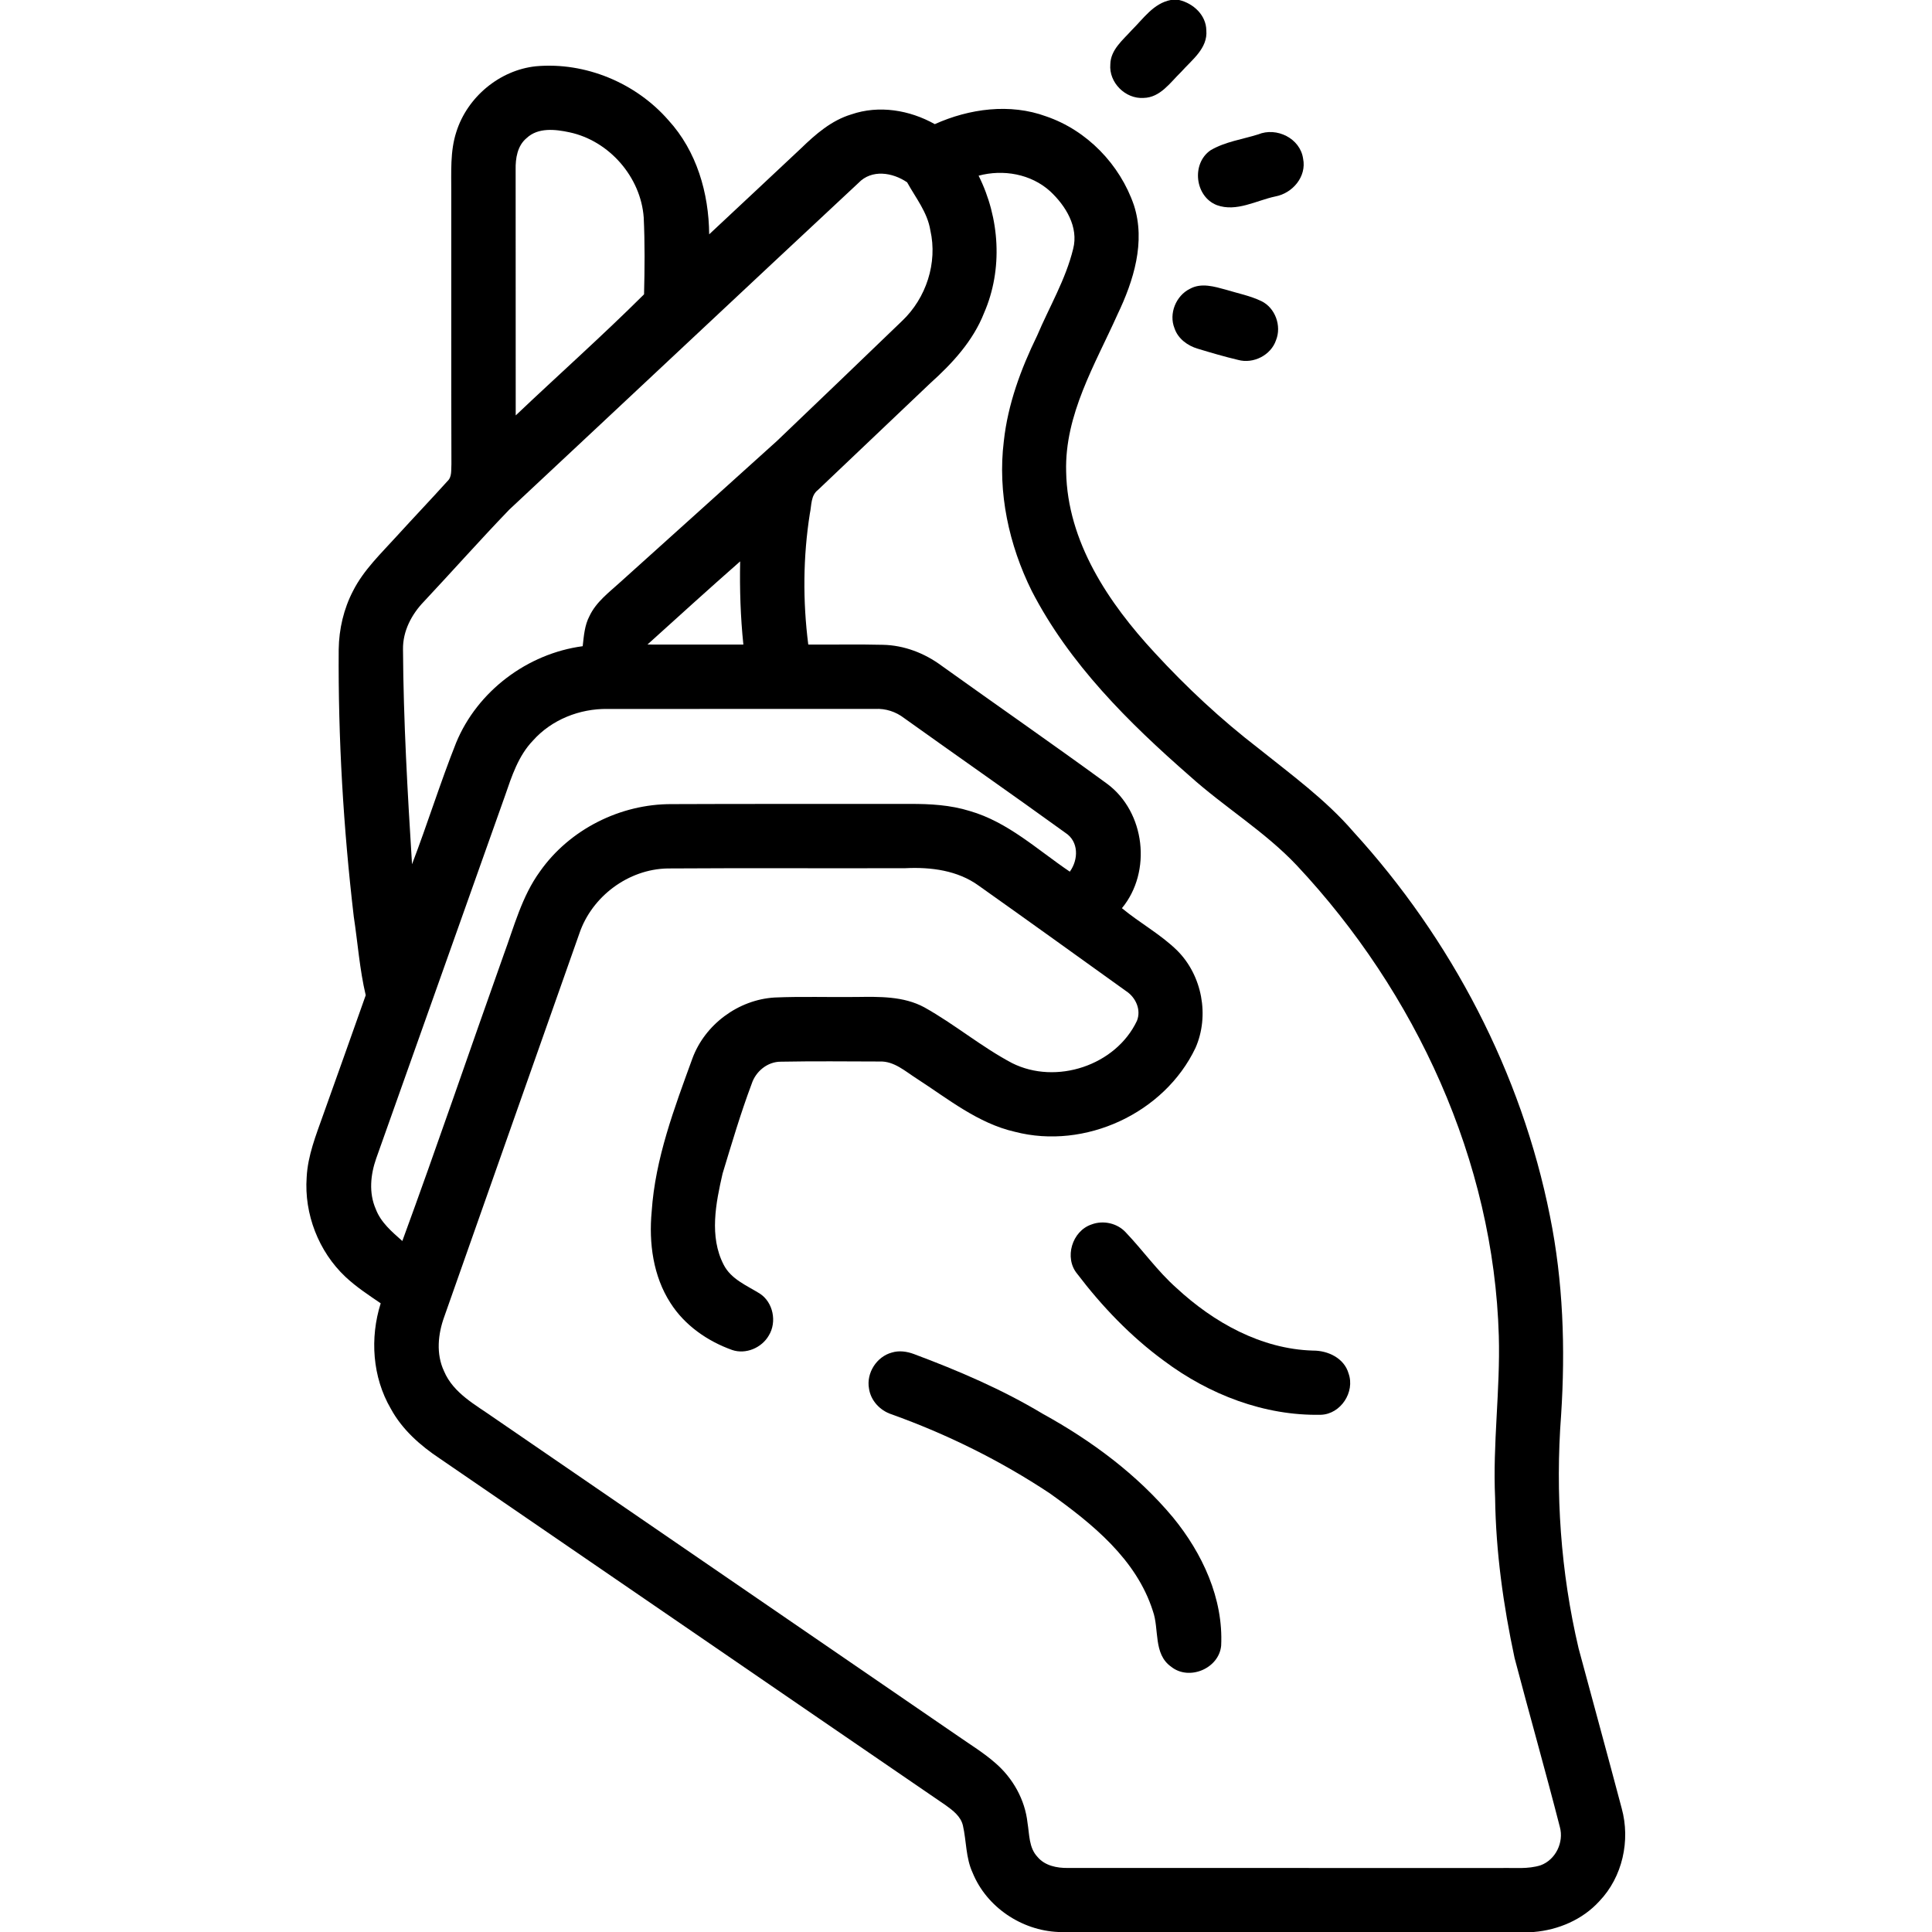 <?xml version="1.0" encoding="UTF-8"?> <svg xmlns="http://www.w3.org/2000/svg" width="512pt" height="512pt" viewBox="0 0 512 512" version="1.1"><g id="#000000ff"><path fill="#000000" opacity="1.00" d=" M 310.26 0.00 L 312.48 0.00 C 316.23 0.89 319.62 3.97 319.69 8.03 C 320.11 12.82 315.83 15.89 313.00 19.08 C 310.13 21.86 307.49 25.87 303.06 25.95 C 298.24 26.28 293.82 21.86 294.25 17.03 C 294.32 13.18 297.57 10.61 299.93 7.98 C 303.02 4.93 305.69 0.88 310.26 0.00 Z"></path><path fill="#000000" opacity="1.00" d=" M 120.94 34.94 C 123.85 25.72 132.40 18.57 142.04 17.56 C 155.14 16.39 168.53 21.98 177.14 31.86 C 184.63 40.04 187.85 51.18 187.94 62.10 C 196.05 54.51 204.18 46.93 212.27 39.32 C 216.13 35.58 220.34 31.90 225.60 30.32 C 232.93 27.79 241.07 29.16 247.73 32.90 C 256.89 28.78 267.66 27.32 277.24 30.84 C 288.08 34.54 296.81 43.60 300.50 54.38 C 303.65 64.11 300.41 74.43 296.17 83.29 C 290.20 96.61 282.13 109.87 282.54 124.99 C 282.87 143.59 293.80 159.82 306.02 173.00 C 314.46 182.18 323.63 190.72 333.52 198.33 C 342.21 205.30 351.32 211.91 358.64 220.40 C 384.65 248.88 403.20 284.36 410.75 322.26 C 414.26 339.59 414.86 357.38 413.71 375.00 C 412.15 395.68 413.59 416.62 418.34 436.82 C 422.14 450.96 426.02 465.08 429.77 479.24 C 432.11 487.75 429.99 497.42 423.84 503.84 C 419.39 508.73 412.97 511.46 406.44 512.00 L 280.49 512.00 C 270.72 511.60 261.45 505.39 257.75 496.29 C 255.92 492.34 256.13 487.92 255.18 483.77 C 254.61 481.35 252.53 479.78 250.62 478.41 C 205.91 447.82 161.27 417.13 116.57 386.54 C 111.39 383.10 106.58 378.86 103.58 373.34 C 98.68 364.95 97.99 354.58 100.89 345.39 C 97.66 343.19 94.38 341.04 91.52 338.35 C 84.43 331.66 80.58 321.71 81.27 311.98 C 81.56 306.22 83.75 300.81 85.65 295.44 C 89.41 284.88 93.20 274.33 96.92 263.75 C 95.30 256.90 94.81 249.85 93.75 242.90 C 91.00 219.40 89.59 195.73 89.76 172.07 C 89.84 166.71 91.08 161.36 93.56 156.60 C 96.38 151.03 100.97 146.69 105.11 142.12 C 109.56 137.23 114.13 132.44 118.56 127.53 C 119.83 126.37 119.52 124.55 119.63 123.02 C 119.55 99.01 119.62 74.99 119.59 50.98 C 119.62 45.63 119.25 40.11 120.94 34.94 M 139.55 36.60 C 137.10 38.64 136.59 41.97 136.65 44.98 C 136.68 66.68 136.64 88.39 136.67 110.09 C 147.97 99.36 159.66 88.97 170.68 78.00 C 170.85 71.21 170.91 64.40 170.59 57.62 C 169.81 46.91 161.45 37.32 150.95 35.07 C 147.19 34.26 142.60 33.72 139.55 36.60 M 227.49 48.49 C 196.61 77.29 165.84 106.22 134.98 135.04 C 127.29 143.02 119.93 151.32 112.35 159.41 C 109.08 162.79 106.73 167.26 106.80 172.06 C 106.91 191.07 108.01 210.06 109.19 229.03 C 113.28 218.37 116.66 207.44 120.88 196.83 C 126.52 183.15 139.78 173.20 154.42 171.25 C 154.73 168.53 154.92 165.70 156.23 163.24 C 157.99 159.51 161.38 157.01 164.35 154.30 C 178.20 141.82 192.07 129.36 205.91 116.85 C 216.99 106.29 228.02 95.67 239.05 85.06 C 245.44 79.02 248.51 69.66 246.55 61.04 C 245.78 56.24 242.67 52.45 240.40 48.32 C 236.54 45.68 231.01 44.79 227.49 48.49 M 259.34 46.56 C 264.95 57.77 265.83 71.36 260.79 82.93 C 257.88 90.36 252.37 96.31 246.53 101.56 C 236.61 110.99 226.70 120.43 216.77 129.84 C 214.83 131.32 215.09 133.96 214.62 136.10 C 212.81 147.58 212.73 159.29 214.20 170.81 C 220.79 170.87 227.38 170.71 233.97 170.88 C 239.61 170.99 245.05 173.10 249.55 176.44 C 264.15 186.90 278.91 197.13 293.41 207.72 C 303.50 215.21 305.31 231.01 297.32 240.68 C 302.07 244.62 307.59 247.59 312.01 251.94 C 318.59 258.54 320.57 269.17 316.82 277.70 C 308.57 295.04 287.53 304.75 268.96 299.94 C 259.15 297.70 251.22 291.19 242.95 285.85 C 239.91 283.92 236.94 281.15 233.09 281.31 C 224.38 281.29 215.66 281.19 206.95 281.36 C 203.40 281.34 200.28 283.91 199.20 287.23 C 196.27 295.03 193.91 303.05 191.49 311.02 C 189.70 318.85 187.91 327.67 191.78 335.17 C 193.74 339.01 197.86 340.64 201.32 342.79 C 204.91 345.09 205.95 350.35 203.73 353.94 C 201.85 357.20 197.64 358.99 194.03 357.76 C 187.50 355.43 181.45 351.23 177.69 345.32 C 173.09 338.21 171.92 329.39 172.70 321.09 C 173.64 307.01 178.70 293.68 183.48 280.54 C 186.79 271.50 195.68 264.92 205.28 264.35 C 212.49 264.04 219.71 264.30 226.93 264.21 C 233.01 264.13 239.44 263.97 244.95 266.95 C 252.98 271.43 260.08 277.43 268.21 281.73 C 279.89 287.59 295.69 282.38 301.30 270.53 C 302.49 267.59 300.95 264.28 298.41 262.64 C 285.41 253.31 272.43 243.96 259.37 234.71 C 253.78 230.65 246.68 229.75 239.95 230.08 C 218.94 230.15 197.93 230.01 176.93 230.15 C 166.52 230.33 156.85 237.57 153.53 247.40 C 141.56 281.23 129.69 315.10 117.74 348.93 C 116.06 353.55 115.53 358.81 117.67 363.37 C 120.15 369.26 126.10 372.33 131.05 375.83 C 172.02 403.94 213.01 432.03 253.98 460.14 C 257.29 462.44 260.76 464.56 263.79 467.23 C 268.42 471.22 271.64 476.94 272.30 483.05 C 272.82 486.11 272.64 489.65 274.93 492.08 C 276.89 494.44 280.09 495.07 283.01 495.03 C 321.32 495.03 359.63 495.02 397.94 495.04 C 401.38 494.96 404.94 495.38 408.28 494.32 C 412.27 492.86 414.48 488.23 413.38 484.18 C 409.54 469.21 405.31 454.34 401.38 439.39 C 398.40 425.44 396.41 411.24 396.22 396.96 C 395.56 382.64 397.61 368.35 397.20 354.03 C 395.86 307.66 375.18 262.97 343.68 229.36 C 335.18 220.34 324.44 213.90 315.27 205.63 C 299.07 191.47 283.38 175.92 273.42 156.60 C 267.38 144.42 264.35 130.52 266.02 116.94 C 267.08 107.13 270.55 97.77 274.85 88.95 C 278.08 81.32 282.41 74.09 284.39 65.98 C 285.91 60.16 282.40 54.50 278.29 50.68 C 273.21 46.09 265.87 44.81 259.34 46.56 M 171.58 170.81 C 180.05 170.82 188.53 170.81 197.00 170.82 C 196.24 163.49 196.00 156.13 196.15 148.77 C 187.89 156.03 179.74 163.43 171.58 170.81 M 141.23 196.27 C 137.37 200.29 135.62 205.69 133.85 210.84 C 122.47 242.89 111.07 274.94 99.70 306.99 C 98.19 311.30 97.70 316.14 99.59 320.43 C 100.92 323.96 103.87 326.44 106.62 328.88 C 115.85 303.72 124.47 278.33 133.46 253.09 C 136.24 245.56 138.29 237.57 143.07 230.98 C 150.92 219.80 164.39 213.03 178.03 213.10 C 199.04 213.00 220.05 213.09 241.07 213.05 C 246.43 213.02 251.86 213.32 257.01 214.93 C 267.13 217.84 274.96 225.23 283.51 231.00 C 285.82 227.83 285.92 223.02 282.36 220.72 C 268.20 210.48 253.85 200.49 239.63 190.32 C 237.42 188.61 234.70 187.72 231.90 187.87 C 208.26 187.89 184.63 187.87 160.99 187.88 C 153.61 187.77 146.17 190.72 141.23 196.27 Z"></path><path fill="#000000" opacity="1.00" d=" M 333.42 35.62 C 338.33 33.59 344.59 36.67 345.34 42.07 C 346.30 46.81 342.54 51.22 337.98 52.06 C 332.92 53.13 327.68 56.26 322.47 54.36 C 316.64 52.09 315.68 43.32 320.83 39.81 C 324.67 37.55 329.21 36.94 333.42 35.62 Z"></path><path fill="#000000" opacity="1.00" d=" M 315.34 76.54 C 318.36 74.87 321.81 75.94 324.90 76.78 C 328.03 77.74 331.29 78.37 334.26 79.79 C 337.96 81.57 339.68 86.37 338.16 90.15 C 336.81 94.15 332.14 96.49 328.11 95.38 C 324.50 94.53 320.95 93.48 317.41 92.41 C 314.71 91.61 312.18 89.76 311.26 87.01 C 309.69 83.14 311.63 78.37 315.34 76.54 Z"></path><path fill="#000000" opacity="1.00" d=" M 289.28 324.49 C 292.40 323.31 296.15 324.16 298.39 326.65 C 302.95 331.44 306.79 336.91 311.76 341.31 C 321.62 350.46 334.22 357.52 347.94 357.92 C 351.92 357.89 356.23 359.92 357.39 364.00 C 359.13 368.91 355.31 374.74 350.08 374.93 C 335.06 375.25 320.41 369.56 308.48 360.64 C 299.68 354.20 292.05 346.23 285.46 337.56 C 281.95 333.33 284.11 326.21 289.28 324.49 Z"></path><path fill="#000000" opacity="1.00" d=" M 236.35 358.44 C 238.26 357.85 240.32 358.14 242.18 358.83 C 253.95 363.23 265.57 368.20 276.37 374.69 C 289.27 381.80 301.36 390.75 310.84 402.11 C 318.63 411.61 324.24 423.62 323.62 436.13 C 323.04 442.18 315.11 445.51 310.37 441.70 C 305.58 438.32 307.26 431.77 305.52 426.93 C 301.17 413.23 289.48 403.82 278.23 395.77 C 265.15 387.09 250.99 380.08 236.22 374.79 C 233.19 373.78 230.75 371.17 230.29 367.97 C 229.55 363.86 232.32 359.52 236.35 358.44 Z"></path></g></svg> 